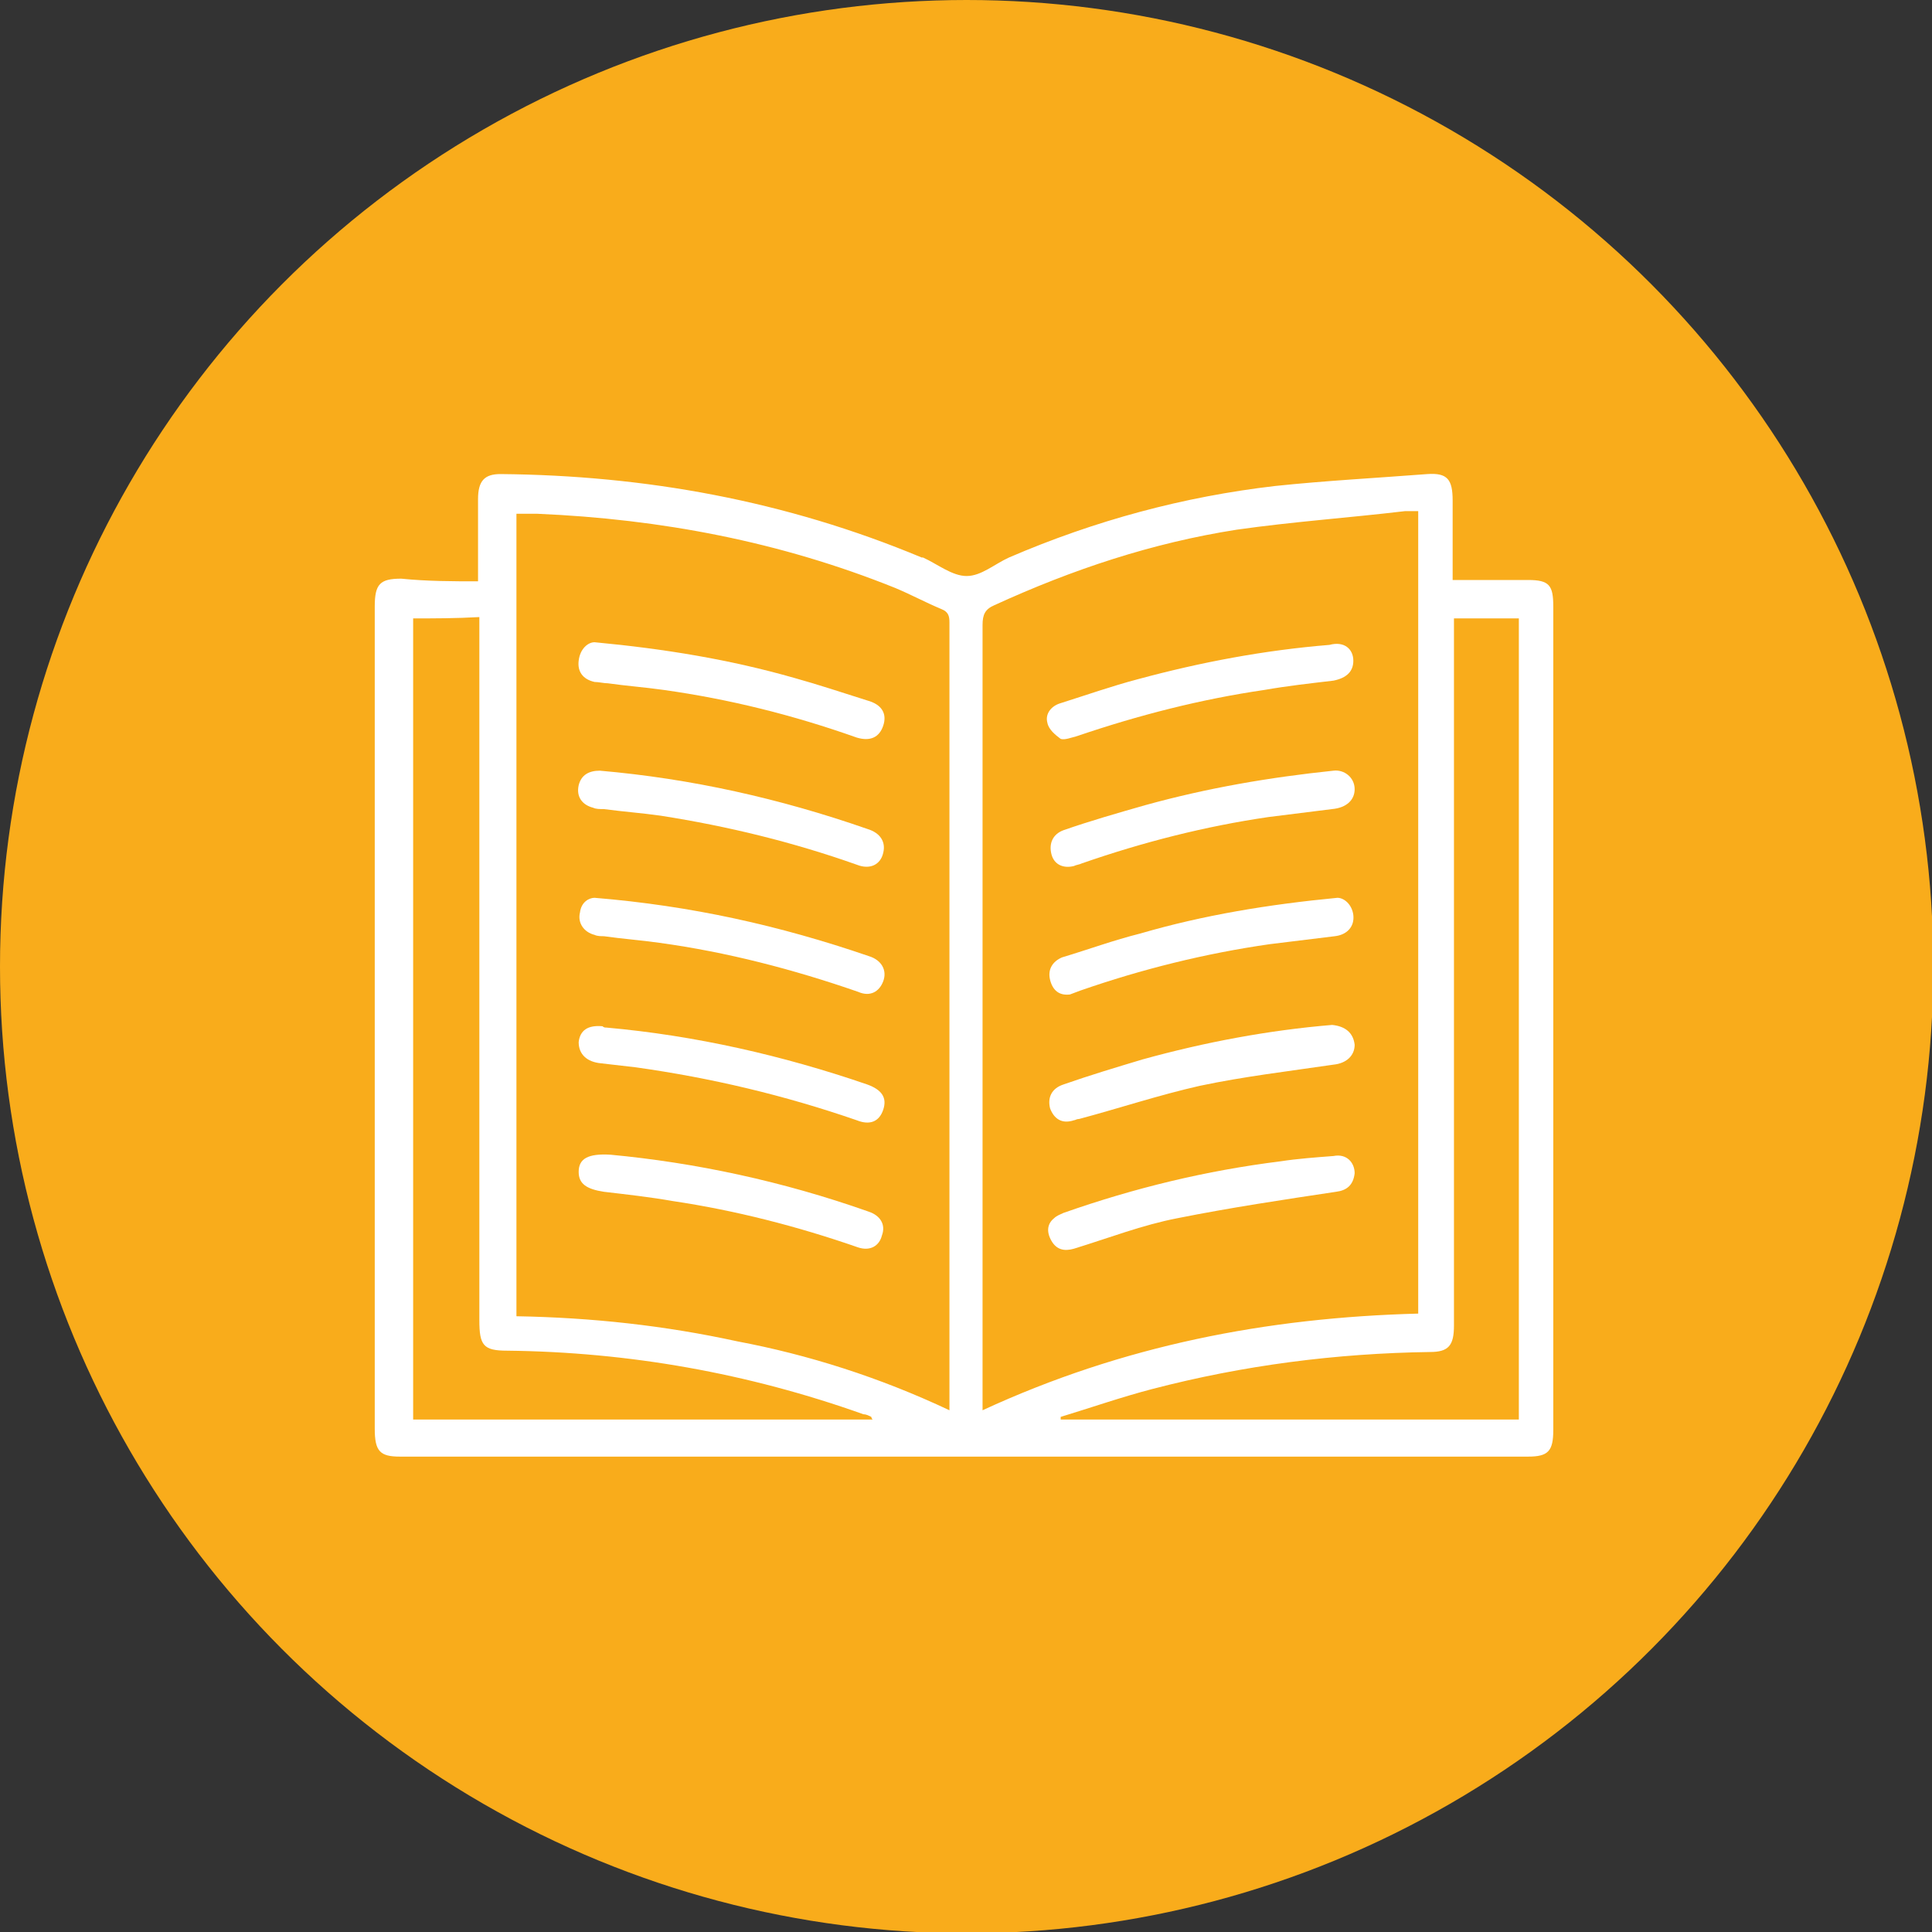 <?xml version="1.0" encoding="utf-8"?>
<!-- Generator: Adobe Illustrator 24.3.0, SVG Export Plug-In . SVG Version: 6.00 Build 0)  -->
<svg version="1.1" id="Layer_1" xmlns="http://www.w3.org/2000/svg" xmlns:xlink="http://www.w3.org/1999/xlink" x="0px" y="0px"
	 viewBox="0 0 145.9 145.9" style="enable-background:new 0 0 145.9 145.9;" xml:space="preserve">
<rect x="0" y="0" width="145.9" height="145.9" fill="#333333" stroke="none"/>
<style type="text/css">
	.st0{fill:#FFFFFF;}
	.st1{fill:#F9AC1B;}
</style>
<circle class="st1" cx="73" cy="73" r="73"/>
<g>
	<path class="st0" d="M36.1,43.9c0-2.1,0-4.2,0-6.2c0-1.4,0.5-1.9,1.7-1.9c10.9,0.1,21.5,2,31.8,6.3c0,0,0.1,0,0.1,0
		c1.1,0.5,2.2,1.4,3.3,1.4c1.1,0,2.1-0.9,3.2-1.4c6.5-2.8,13.2-4.6,20.1-5.4c3.8-0.4,7.6-0.6,11.5-0.9c1.5-0.1,1.9,0.4,1.9,2
		c0,2,0,3.9,0,6c2,0,3.9,0,5.7,0c1.6,0,1.9,0.4,1.9,2c0,20.7,0,41.5,0,62.2c0,1.6-0.4,2-1.9,2c-28.4,0-56.8,0-85.2,0
		c-1.5,0-1.9-0.4-1.9-2.1c0-20.7,0-41.4,0-62.1c0-1.7,0.4-2.1,2-2.1C32.3,43.9,34.2,43.9,36.1,43.9z M71.7,106.5c0-0.5,0-0.9,0-1.3
		c0-16.9,0-33.8,0-50.7c0-2.5,0-5,0-7.5c0-0.5-0.1-0.8-0.6-1c-1.2-0.5-2.3-1.1-3.5-1.6c-8.7-3.5-17.7-5.2-27-5.6c-0.5,0-1.1,0-1.6,0
		c0,20.3,0,40.4,0,60.6c5.7,0.1,11.2,0.7,16.7,1.9C61,102.3,66.4,104,71.7,106.5z M107.1,99.2c0-20.2,0-40.4,0-60.6
		c-0.4,0-0.7,0-1,0c-4.2,0.5-8.5,0.8-12.7,1.4C87,41,81,43,75.1,45.7c-0.7,0.3-0.9,0.7-0.9,1.5c0,19.4,0,38.8,0,58.2
		c0,0.3,0,0.6,0,1.1C84.8,101.6,95.7,99.5,107.1,99.2z M109.8,46.7c0,0.5,0,0.9,0,1.4c0,17.3,0,34.6,0,52c0,1.5-0.4,2-1.8,2
		c-7.1,0.1-14.1,1-21,2.8c-2.3,0.6-4.6,1.4-6.9,2.1c0,0.1,0,0.1,0,0.2c11.5,0,23.1,0,34.6,0c0-20.2,0-40.3,0-60.5
		C113.1,46.7,111.5,46.7,109.8,46.7z M31.2,46.7c0,20.2,0,40.4,0,60.5c11.6,0,23.1,0,34.7,0c-0.1-0.1-0.1-0.2-0.1-0.2
		c-0.2-0.1-0.4-0.2-0.6-0.2c-8.7-3.1-17.7-4.7-26.9-4.8c-1.8,0-2.1-0.4-2.1-2.3c0-17.3,0-34.5,0-51.8c0-0.4,0-0.8,0-1.3
		C34.4,46.7,32.8,46.7,31.2,46.7z"/>
	<path class="st0" d="M44.9,67.8c7.3,0.6,14,2.1,20.7,4.4c1,0.3,1.4,1.1,1.1,1.9c-0.3,0.8-1,1.2-1.9,0.8c-4.9-1.7-9.9-3-15-3.7
		c-1.4-0.2-2.8-0.3-4.2-0.5c-0.2,0-0.5,0-0.7-0.1c-0.8-0.2-1.3-0.9-1.1-1.7C43.9,68.1,44.5,67.8,44.9,67.8z"/>
	<path class="st0" d="M45.3,58.2c6.9,0.6,13.6,2.1,20.2,4.4c1,0.3,1.4,1,1.2,1.8c-0.2,0.9-1,1.3-2,0.9c-4.8-1.7-9.7-2.9-14.8-3.7
		c-1.4-0.2-2.8-0.3-4.3-0.5c-0.3,0-0.6,0-0.8-0.1c-0.8-0.2-1.3-0.8-1.1-1.7C43.9,58.5,44.5,58.2,45.3,58.2z"/>
	<path class="st0" d="M44.9,48.5c5.3,0.5,10.2,1.3,15.1,2.7c1.8,0.5,3.6,1.1,5.5,1.7c1.1,0.3,1.5,1,1.2,1.9c-0.3,0.9-1,1.2-2,0.9
		c-4.8-1.7-9.6-2.9-14.6-3.6c-1.4-0.2-2.8-0.3-4.2-0.5c-0.3,0-0.7-0.1-1-0.1c-0.9-0.2-1.3-0.8-1.2-1.6C43.8,49,44.4,48.5,44.9,48.5z
		"/>
	<path class="st0" d="M45.8,77.6c6.7,0.6,13.3,2.1,19.7,4.3c1.1,0.4,1.5,1,1.2,1.9c-0.3,0.9-1,1.2-2,0.8c-5.5-1.9-11-3.2-16.7-4
		c-0.9-0.1-1.7-0.2-2.6-0.3c-1.1-0.1-1.7-0.7-1.7-1.6c0.1-0.9,0.7-1.3,1.8-1.2C45.6,77.6,45.7,77.6,45.8,77.6z"/>
	<path class="st0" d="M46.1,87.2c6.4,0.6,13,2,19.5,4.3c0.9,0.3,1.3,1,1,1.8c-0.2,0.8-0.9,1.2-1.8,0.9c-4.6-1.6-9.3-2.8-14-3.5
		c-1.7-0.3-3.5-0.5-5.2-0.7c-1.3-0.2-1.9-0.6-1.9-1.5C43.7,87.5,44.4,87.1,46.1,87.2z"/>
	<path class="st0" d="M102.3,59.6c0,0.8-0.6,1.4-1.7,1.5c-1.6,0.2-3.2,0.4-4.8,0.6c-4.8,0.7-9.5,1.9-14.1,3.5
		c-0.2,0.1-0.4,0.1-0.6,0.2c-0.8,0.2-1.5-0.1-1.7-0.9c-0.2-0.8,0.1-1.5,0.9-1.8c2-0.7,4.1-1.3,6.2-1.9c4.7-1.3,9.4-2.1,14.2-2.6
		C101.5,58.1,102.3,58.7,102.3,59.6z"/>
	<path class="st0" d="M102.3,88.6c-0.1,0.9-0.6,1.3-1.4,1.4c-4,0.6-8,1.2-12,2c-2.6,0.5-5.2,1.5-7.8,2.3c-0.7,0.2-1.3,0.1-1.7-0.6
		C79,93,79.1,92.4,79.6,92c0.2-0.2,0.5-0.3,0.7-0.4c5.4-1.9,10.8-3.2,16.4-3.9c1.3-0.2,2.7-0.3,4-0.4
		C101.7,87.1,102.3,87.8,102.3,88.6z"/>
	<path class="st0" d="M102.2,49.9c0,0.8-0.5,1.3-1.5,1.5c-1.7,0.2-3.5,0.4-5.2,0.7c-4.8,0.7-9.5,1.9-14.2,3.5
		c-0.4,0.1-0.9,0.3-1.2,0.2c-0.4-0.3-0.9-0.7-1-1.2c-0.2-0.7,0.3-1.3,1-1.5c1.9-0.6,3.9-1.3,5.8-1.8c4.8-1.3,9.6-2.2,14.5-2.6
		C101.5,48.4,102.2,49,102.2,49.9z"/>
	<path class="st0" d="M101,67.8c0.5,0,1.1,0.5,1.2,1.3c0.1,0.9-0.5,1.5-1.4,1.6c-1.6,0.2-3.3,0.4-4.9,0.6c-4.9,0.7-9.7,1.9-14.3,3.5
		c-0.3,0.1-0.5,0.2-0.8,0.3c-0.8,0.1-1.3-0.3-1.5-1.1c-0.2-0.8,0.2-1.4,0.9-1.7c2-0.6,3.9-1.3,5.9-1.8C90.9,69.1,95.8,68.3,101,67.8
		z"/>
	<path class="st0" d="M102.3,78.9c0,0.8-0.6,1.4-1.6,1.5c-3.4,0.5-6.8,0.9-10.1,1.6c-3.1,0.7-6.1,1.7-9.1,2.5
		c-0.2,0-0.3,0.1-0.4,0.1c-0.9,0.3-1.5-0.1-1.8-0.9c-0.2-0.8,0.1-1.5,1-1.8c2-0.7,4-1.3,6-1.9c4.7-1.3,9.5-2.2,14.3-2.6
		C101.6,77.5,102.2,78,102.3,78.9z"/>
</g>
</svg>

